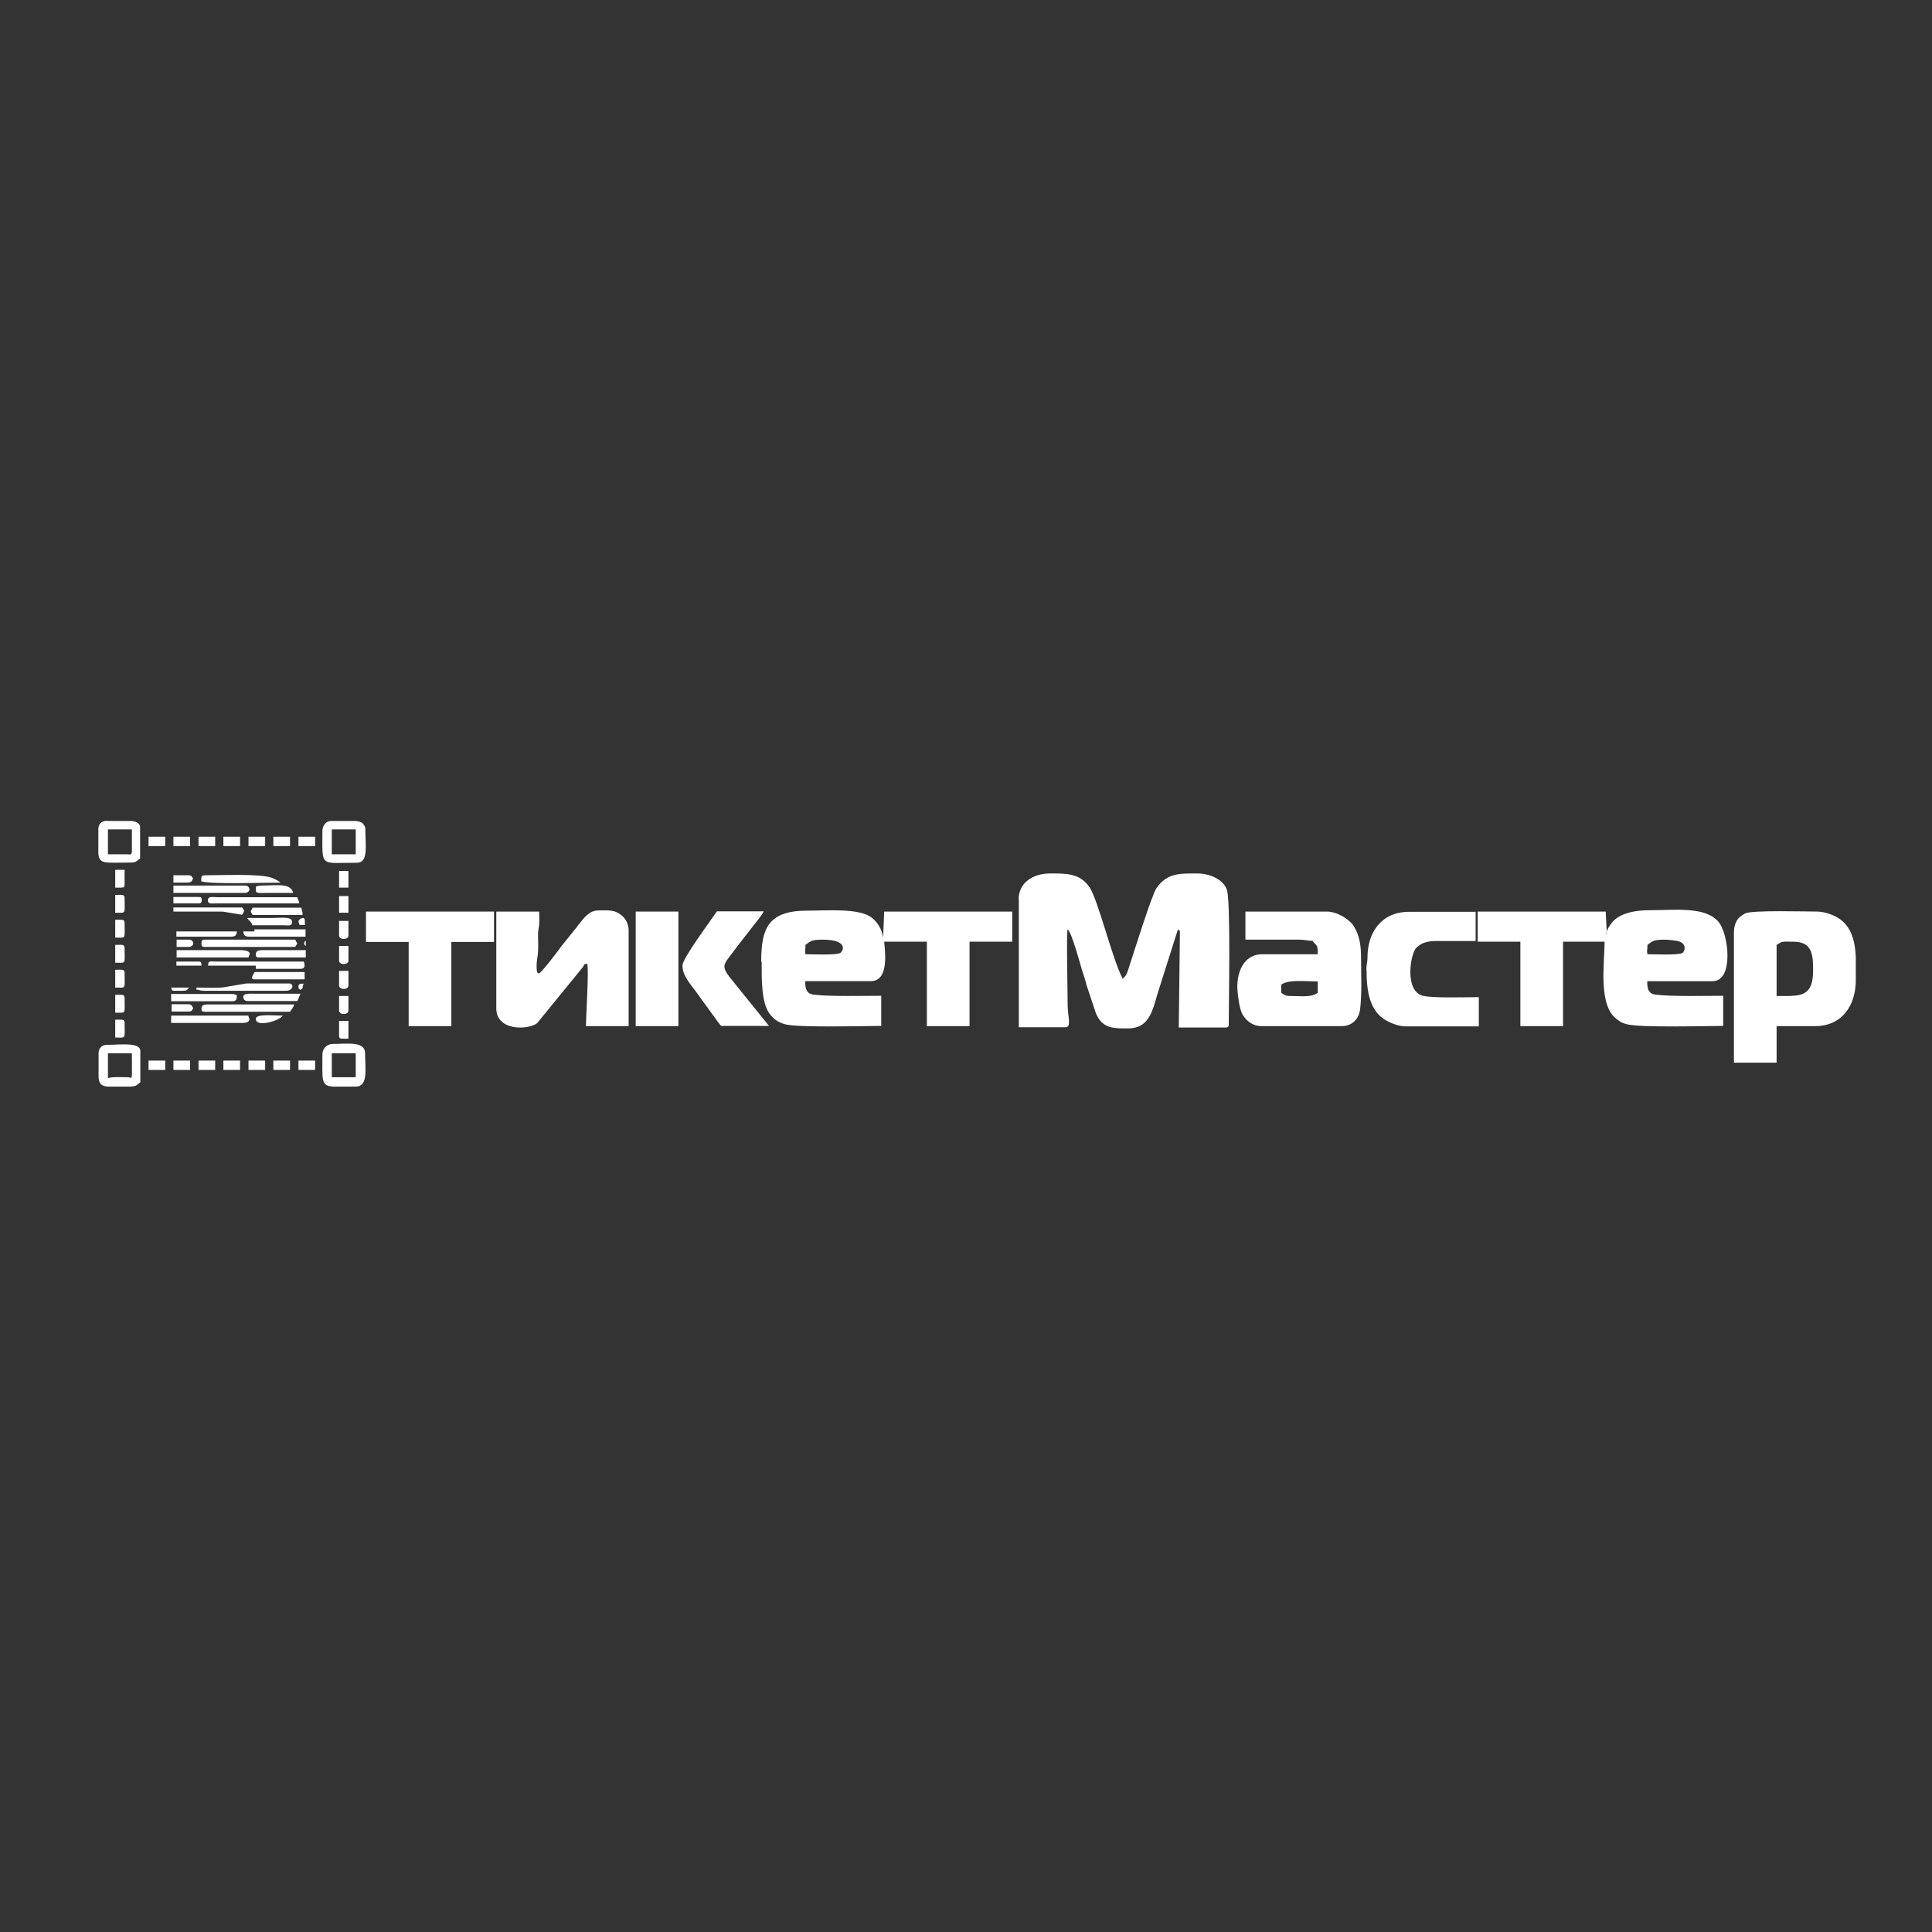 <?xml version="1.0" encoding="UTF-8"?>
<!DOCTYPE svg PUBLIC "-//W3C//DTD SVG 1.1//EN" "http://www.w3.org/Graphics/SVG/1.1/DTD/svg11.dtd">
<!-- Creator: CorelDRAW 2017 -->
<svg xmlns="http://www.w3.org/2000/svg" xml:space="preserve" width="84.667mm" height="84.667mm" version="1.1" style="shape-rendering:geometricPrecision; text-rendering:geometricPrecision; image-rendering:optimizeQuality; fill-rule:evenodd; clip-rule:evenodd"
viewBox="0 0 8467 8467"
 xmlns:xlink="http://www.w3.org/1999/xlink"
 enable-background="new 0 0 1688 255">
 <rect x="0" y="0" width="8467" height="8467" fill="#333333" stroke="none"/>
 <defs>
  <style type="text/css">
   <![CDATA[
    .fil0 {fill:white}
   ]]>
  </style>
 </defs>
 <g id="Слой_x0020_1">
  <g id="_2083431737984">
   <g>
    <g>
     <path class="fil0" d="M4465 3941l0 561 205 0c27,0 9,-49 9,-96 0,-56 -6,-321 0,-333 18,13 55,152 64,182 7,21 13,38 19,63l41 123c28,68 79,66 140,66 105,0 110,-97 140,-184l79 -249c8,5 9,1 9,14l-5 415 205 0c11,0 14,-3 14,-14 0,-89 9,-536 -8,-589 -14,-44 -73,-72 -129,-72 -74,0 -131,-4 -179,63 -20,27 -98,277 -118,338 -8,24 -12,47 -31,60 -46,-87 -108,-348 -146,-402 -44,-62 -105,-59 -173,-59 -74,0 -137,41 -137,114z"/>
     <path class="fil0" d="M3530 4182c-4,-17 0,-16 0,-41 20,-14 23,-23 73,-23 113,0 95,47 80,58 -16,11 -123,6 -153,6zm-192 32c0,73 -2,181 35,229 18,23 33,35 64,45 56,17 347,8 425,8l0 -132c-78,0 -224,4 -296,-5 -37,-4 -37,-36 -37,-59l287 0c86,0 60,-147 59,-173l187 0 0 370 187 0 0 -370 187 0 0 -132 -561 0 -5 119c0,-34 -24,-74 -52,-94 -55,-41 -198,-29 -281,-29 -171,0 -201,78 -201,224z"/>
     <path class="fil0" d="M7220 4182c-4,-17 0,-16 0,-41 20,-14 23,-23 73,-23 19,0 57,4 69,9 32,14 20,43 12,49 -16,11 -123,6 -153,6zm-178 -87l-5 -100 -561 0 0 132 187 0 0 370 187 0 0 -370 182 0c0,101 -30,284 58,343 16,11 16,12 37,18 56,17 347,8 425,8l0 -132c-78,0 -224,4 -296,-5 -37,-4 -37,-36 -37,-59l287 0c94,0 71,-212 22,-264 -61,-64 -187,-47 -300,-47 -57,0 -130,11 -164,55 -9,12 -24,31 -24,49z"/>
     <path class="fil0" d="M7850 4365l-64 0 0 -224c28,-18 25,-14 73,-14 81,0 87,53 87,123 0,76 -19,114 -96,114zm283 -173l0 104c0,111 -61,201 -178,201l-169 0 0 160 -187 0 0 -570c0,-24 6,-47 22,-65 5,-5 20,-15 27,-19 32,-15 265,-8 316,-8 24,0 57,10 73,18 75,34 92,106 96,179z"/>
     <path class="fil0" d="M2362 3995l-187 0 0 424c0,101 141,95 179,65l199 -244c12,-15 -1,-12 20,-17 9,20 -5,227 -5,274l187 0 0 -420c0,-25 -12,-48 -26,-61 -34,-31 -60,-26 -106,-26 -41,0 -62,31 -88,63 -6,7 -5,8 -12,16 -7,8 -5,6 -12,15l-47 58c-16,22 -92,124 -103,124 -15,0 -8,-60 -6,-69 6,-31 3,-69 3,-102 0,-24 4,-25 5,-45 1,-18 0,-37 0,-55z"/>
     <path class="fil0" d="M5615 4342l0 -27c34,-23 98,-14 160,-14l0 50c-31,21 -65,14 -119,14 -22,0 -28,-5 -41,-14l0 -9zm-155 -224l233 0c28,0 33,5 59,5 18,26 23,10 23,59l-242 0c-91,0 -114,93 -110,155 2,28 9,87 23,110 15,25 43,50 82,50l351 0c49,0 78,-34 82,-77 8,-71 4,-140 4,-215 0,-65 -7,-105 -32,-146 -18,-29 -71,-64 -119,-64l-356 0 0 123z"/>
     <path class="fil0" d="M5989 4251c0,85 10,183 91,224 22,11 50,23 82,23l319 0 0 -128c-54,0 -200,5 -245,-6 -82,-21 -55,-182 -30,-209 21,-22 47,-31 88,-31l173 0 0 -128 -292 0c-120,0 -182,89 -182,201 0,23 -5,28 -5,55z"/>
     <polygon class="fil0" points="1604,4128 1791,4128 1791,4497 1978,4497 1978,4128 2165,4128 2165,3995 1604,3995 "/>
     <path class="fil0" d="M2991 4232c0,50 43,88 80,143l77 106c6,8 7,8 12,15l210 0 -175 -217c-39,-53 -19,-55 38,-134l70 -90c16,-21 32,-38 44,-61l-205 0c-29,43 -151,206 -151,237z"/>
     <polygon class="fil0" points="2786,4497 2973,4497 2973,3995 2786,3995 "/>
     <path class="fil0" d="M1454 4616l105 0 0 105 -105 0 0 -105zm105 146l-100 0c-53,-4 -46,-27 -46,-141 0,-26 20,-46 46,-46 63,0 141,-13 141,41 0,68 15,146 -41,146z"/>
     <path class="fil0" d="M1454 3635l105 0 0 109 -105 0 0 -109zm-9 -37l115 0c14,2 25,5 30,11 4,4 11,15 11,21 0,76 15,151 -37,151 -165,0 -151,23 -151,-141 0,-21 17,-41 32,-41z"/>
     <path class="fil0" d="M473 4725l0 -109 105 0c0,133 4,105 -18,105 -16,0 -80,-3 -87,5zm105 37l-107 0c-27,-3 -36,-12 -39,-39l0 -107c0,-22 14,-37 37,-37 57,0 146,-13 146,27l0 137c-13,9 -16,18 -37,18z"/>
     <path class="fil0" d="M564 3744l-91 0 0 -109 105 0 0 96c0,11 -3,14 -14,14zm-96 -146l110 0c21,3 36,11 36,27l0 137c-13,9 -16,18 -37,18 -116,0 -141,10 -146,-39l0 -107c0,-22 14,-37 37,-37z"/>
     <path class="fil0" d="M883 4132c0,12 0,18 14,18 132,0 265,0 397,0 1,-1 1,-4 1,-3 0,1 1,-2 2,-3 5,-8 3,-4 6,-8l-9 -18 -397 0c-11,0 -14,3 -14,14z"/>
     <path class="fil0" d="M883 4420c0,11 3,14 14,14 125,0 249,0 374,0 7,-11 15,-18 18,-32l-370 0c-20,0 -36,-1 -36,18z"/>
     <path class="fil0" d="M911 3945c0,19 17,14 36,14l365 0c-3,-14 -6,-13 -9,-27l-351 0c-20,0 -41,-6 -41,14z"/>
     <path class="fil0" d="M751 4483l315 0c11,0 27,-5 27,-14 0,-10 -2,-5 -5,-18l-338 0 0 32z"/>
     <path class="fil0" d="M883 3863c57,13 269,5 347,5l-17 -11c-8,-4 -14,-7 -22,-10 -49,-19 -226,-11 -295,-11 -16,0 -14,12 -14,27z"/>
     <path class="fil0" d="M911 4232l210 0 0 14 196 0c29,0 14,-32 14,-32l-383 0c-25,0 -36,-6 -36,18z"/>
     <path class="fil0" d="M760 3913l315 0c9,0 18,-8 18,-14 0,-11 -8,-18 -18,-18l-315 0 0 32z"/>
     <path class="fil0" d="M861 4328l0 9c14,1 16,5 32,5l360 0c34,0 36,-32 14,-32l-187 0 -101 17c-27,4 -87,1 -118,1z"/>
     <path class="fil0" d="M774 4196l315 0c3,-12 5,-9 5,-18 0,-10 -24,-14 -37,-14l-283 0 0 32z"/>
     <path class="fil0" d="M751 4388l269 0c16,0 18,-11 18,-27 -10,-2 -10,-5 -23,-5l-265 0 0 32z"/>
     <path class="fil0" d="M1116 4082l-50 0c2,18 9,23 27,23l246 0 0 -32 -224 0 0 9z"/>
     <path class="fil0" d="M1066 4369c0,11 8,18 18,18 73,0 146,0 219,0 6,-11 8,-21 14,-32l-196 0c-19,0 -55,-4 -55,14z"/>
     <path class="fil0" d="M1116 4292l219 0 0 -32 -210 0 -9 0c-6,12 -23,32 0,32z"/>
     <path class="fil0" d="M1098 3995c1,1 2,1 2,3 0,1 2,2 2,3 3,5 2,4 5,9 73,0 146,0 219,0 0,-20 -3,-14 -5,-32 -71,0 -143,0 -214,0l-9 18z"/>
     <path class="fil0" d="M1121 4182c0,11 3,14 14,14l205 0 0 -32 -192 0c-14,0 -27,4 -27,18z"/>
     <polygon class="fil0" points="760,3995 975,3995 1061,4009 1071,3991 1061,3977 760,3977 "/>
     <path class="fil0" d="M774 4105l237 0c19,0 26,-5 27,-23l-265 0 0 23z"/>
     <path class="fil0" d="M1107 4055l137 0c19,0 36,5 36,-14 0,-26 -45,-18 -87,-18 -37,0 -73,0 -110,0 10,15 18,14 23,32z"/>
     <path class="fil0" d="M1121 3886c0,34 -4,27 68,27 32,0 64,0 96,0 -12,-45 -71,-32 -141,-32 -7,0 -17,2 -23,5z"/>
     <path class="fil0" d="M760 3959l110 0c11,0 14,-3 14,-14 0,-11 -3,-14 -14,-14l-110 0 0 27z"/>
     <path class="fil0" d="M1486 4538c0,11 3,14 14,14l27 0 0 -78 -41 0 0 64z"/>
     <path class="fil0" d="M505 3890l27 0c11,0 14,-3 14,-14l0 -64 -41 0 0 78z"/>
     <path class="fil0" d="M505 4438c49,0 41,9 41,-64 0,-18 -12,-14 -41,-14l0 78z"/>
     <path class="fil0" d="M505 4328c49,0 41,9 41,-64 0,-18 -12,-14 -41,-14l0 78z"/>
     <path class="fil0" d="M505 4109c49,0 41,9 41,-64 0,-18 -12,-14 -41,-14l0 78z"/>
     <path class="fil0" d="M505 4219c49,0 41,9 41,-64 0,-18 -12,-14 -41,-14l0 78z"/>
     <path class="fil0" d="M505 4000c49,0 41,9 41,-64 0,-18 -12,-14 -41,-14l0 78z"/>
     <path class="fil0" d="M505 4547c49,0 41,9 41,-64 0,-18 -12,-14 -41,-14l0 78z"/>
     <path class="fil0" d="M1486 4429c0,20 41,20 41,0l0 -64 -41 0 0 64z"/>
     <path class="fil0" d="M1486 4210c0,20 41,20 41,0l0 -64 -41 0 0 64z"/>
     <path class="fil0" d="M1486 4319c0,20 41,20 41,0l0 -64 -41 0 0 64z"/>
     <path class="fil0" d="M1486 4100c0,20 41,20 41,0l0 -64 -41 0 0 64z"/>
     <polygon class="fil0" points="1486,4000 1527,4000 1527,3927 1486,3927 "/>
     <polygon class="fil0" points="1486,3890 1527,3890 1527,3817 1486,3817 "/>
     <polygon class="fil0" points="870,4689 943,4689 943,4648 870,4648 "/>
     <polygon class="fil0" points="760,4689 833,4689 833,4648 760,4648 "/>
     <polygon class="fil0" points="979,4689 1052,4689 1052,4648 979,4648 "/>
     <polygon class="fil0" points="1089,4689 1162,4689 1162,4648 1089,4648 "/>
     <polygon class="fil0" points="1198,4689 1271,4689 1271,4648 1198,4648 "/>
     <polygon class="fil0" points="1308,4689 1381,4689 1381,4648 1308,4648 "/>
     <polygon class="fil0" points="651,4689 724,4689 724,4648 651,4648 "/>
     <polygon class="fil0" points="1198,3708 1271,3708 1271,3667 1198,3667 "/>
     <polygon class="fil0" points="1089,3708 1162,3708 1162,3667 1089,3667 "/>
     <polygon class="fil0" points="979,3708 1052,3708 1052,3667 979,3667 "/>
     <polygon class="fil0" points="870,3708 943,3708 943,3667 870,3667 "/>
     <polygon class="fil0" points="760,3708 833,3708 833,3667 760,3667 "/>
     <polygon class="fil0" points="651,3708 724,3708 724,3667 651,3667 "/>
     <polygon class="fil0" points="1308,3708 1381,3708 1381,3667 1308,3667 "/>
     <path class="fil0" d="M1121 4465c0,39 101,10 119,-14 -42,0 -119,-9 -119,14z"/>
     <path class="fil0" d="M751 4433l78 0c12,0 13,-7 18,-14 -7,-13 -7,-18 -27,-18l-68 0 0 32z"/>
     <path class="fil0" d="M760 3868l59 0c20,0 21,-5 27,-18 -5,-7 -6,-14 -18,-14l-68 0 0 32z"/>
     <path class="fil0" d="M774 4150l55 0c9,0 18,-8 18,-14 0,-11 -8,-18 -18,-18l-55 0 0 32z"/>
     <path class="fil0" d="M774 4232l109 0c-1,-13 0,-18 -14,-18l-96 0 0 18z"/>
     <path class="fil0" d="M765 4342l36 0c17,0 21,-4 27,-14l-78 0c3,10 1,14 14,14z"/>
     <path class="fil0" d="M1308 4036c0,10 2,5 5,18l23 0 0 -18c0,-26 -27,-6 -27,0z"/>
     <path class="fil0" d="M1308 4324c0,13 2,8 9,14 17,-12 4,-7 14,-27 -15,0 -23,-1 -23,14z"/>
     <path class="fil0" d="M1340 4146l0 -23c-1,2 -6,1 -7,10 -1,8 4,10 7,13z"/>
    </g>
   </g>
  </g>
 </g>
</svg>

